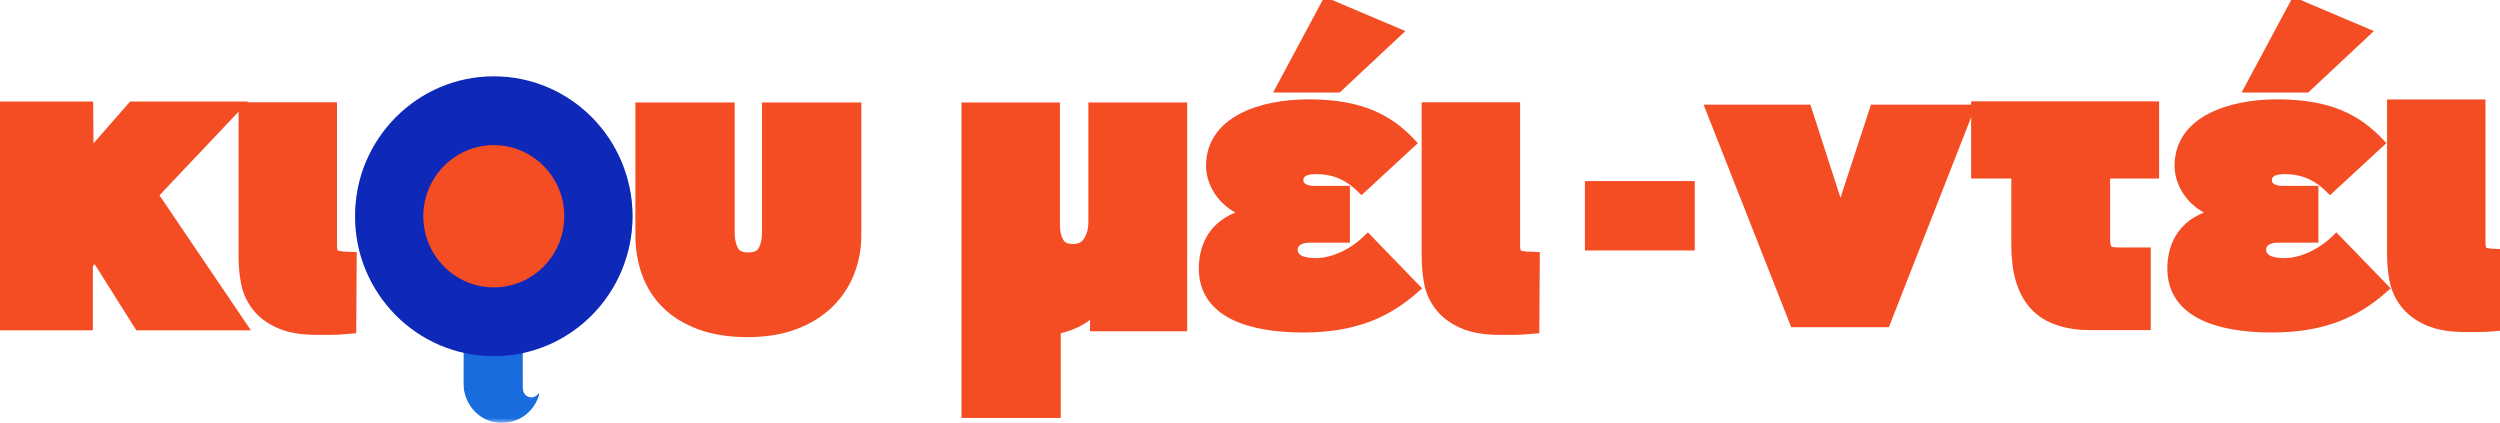 <svg width="272" height="46" viewBox="0 0 272 46" fill="none" xmlns="http://www.w3.org/2000/svg">
<g clip-path="url(#clip0)">
<path d="M135.8 23.135C133.405 22.512 131.717 20.236 131.717 18.048C131.717 13.05 137.356 11.309 142.37 11.309C148.097 11.309 151.116 12.962 153.555 15.547L148.141 20.545C146.453 18.848 144.766 18.446 143.214 18.446C142.058 18.446 141.307 18.76 141.307 19.652C141.307 20.413 142.195 20.722 142.907 20.722H146.37V25.901H142.463C141.443 25.901 140.687 26.348 140.687 27.152C140.687 27.956 141.307 28.579 143.175 28.579C145.082 28.579 147.213 27.554 148.813 25.99L154.008 31.346C151.033 33.98 147.526 35.677 141.803 35.677C136.209 35.677 130.931 34.205 130.931 29.207C130.931 26.485 132.306 23.983 135.813 23.228V23.135H135.8ZM144.322 0.283L151.999 3.54L145.561 9.568H139.347L144.322 0.283Z" fill="#F54D23" stroke="#F54D23" stroke-miterlimit="10"/>
<path d="M200.197 23.002H200.285L203.924 11.888H214.265L205.168 35.098H195.227L186.085 11.888H196.607L200.197 23.002Z" fill="#F54D23" stroke="#F54D23" stroke-miterlimit="10"/>
<path d="M241.175 23.135C238.779 22.512 237.092 20.236 237.092 18.048C237.092 13.05 242.73 11.309 247.745 11.309C253.471 11.309 256.491 12.962 258.93 15.547L253.515 20.545C251.828 18.848 250.14 18.446 248.589 18.446C247.433 18.446 246.681 18.76 246.681 19.652C246.681 20.413 247.569 20.722 248.281 20.722H251.744V25.901H247.837C246.818 25.901 246.062 26.348 246.062 27.152C246.062 27.956 246.681 28.579 248.549 28.579C250.456 28.579 252.588 27.554 254.188 25.99L259.382 31.346C256.407 33.98 252.9 35.677 247.178 35.677C241.583 35.677 236.305 34.205 236.305 29.207C236.305 26.485 237.681 23.983 241.188 23.228V23.135H241.175ZM249.696 0.283L257.374 3.54L250.936 9.568H244.721L249.696 0.283Z" fill="#F54D23" stroke="#F54D23" stroke-miterlimit="10"/>
<path d="M9.31 18.467L9.597 18.528L9.79 18.307L14.836 12.547H23.516L15.705 20.802L15.429 21.094L15.654 21.427L24.464 34.434H15.658L10.888 26.855L10.546 26.312L10.103 26.775L8.737 28.203L8.598 28.348V28.548V34.434H0.94V12.547H8.645L8.686 17.933L8.689 18.334L9.082 18.418L9.31 18.467Z" fill="#F54D23" stroke="#F54D23"/>
<path d="M9.414 17.977L14.609 12.047H24.677L16.068 21.146L25.407 34.934H15.382L10.464 27.121L9.098 28.548V34.934H0.44V12.047H9.142L9.186 17.929L9.414 17.977Z" stroke="#F54D23" stroke-width="2.005"/>
<path fill-rule="evenodd" clip-rule="evenodd" d="M228.579 18.419V25.866C228.579 26.357 228.623 26.741 228.715 27.015C228.808 27.289 228.948 27.497 229.146 27.634C229.344 27.771 229.577 27.855 229.853 27.886C230.126 27.916 230.447 27.93 230.812 27.93H233V34.917H227.533C224.861 34.917 222.91 34.245 221.679 32.893C220.449 31.545 219.833 29.477 219.833 26.688V18.419H215.46V12.029H233.91V18.419H228.579Z" fill="#F54D23"/>
<path d="M228.579 18.419V25.866C228.579 26.357 228.623 26.741 228.715 27.015C228.808 27.289 228.948 27.497 229.146 27.634C229.344 27.771 229.577 27.855 229.853 27.886C230.126 27.916 230.447 27.93 230.812 27.93H233V34.917H227.533C224.861 34.917 222.91 34.245 221.679 32.893C220.449 31.545 219.833 29.477 219.833 26.688V18.419H215.46V12.029H233.91V18.419H228.579Z" fill="#F54D23" stroke="#F54D23" stroke-width="2.005"/>
<path d="M264.541 34.001L264.539 34.001C263.61 33.585 262.918 33.057 262.433 32.428L262.432 32.427C261.935 31.786 261.608 31.067 261.456 30.271C261.294 29.427 261.214 28.579 261.214 27.722V12.322H268.916V26.392C268.916 27.047 269.046 27.653 269.459 28.041C269.683 28.254 269.995 28.376 270.32 28.453C270.535 28.504 270.781 28.541 271.053 28.564L271.015 34.57C270.501 34.606 270.021 34.624 269.574 34.624H268.277C266.675 34.624 265.44 34.407 264.541 34.001Z" fill="#F54D23" stroke="#F54D23"/>
<path d="M271.512 35.031C270.813 35.093 270.167 35.124 269.574 35.124H268.277C266.638 35.124 265.324 34.903 264.335 34.457C263.346 34.015 262.582 33.441 262.037 32.733C261.492 32.031 261.131 31.24 260.964 30.365C260.797 29.49 260.714 28.61 260.714 27.722V11.822H269.416V26.392C269.416 27.006 269.543 27.435 269.802 27.678C270.062 27.925 270.646 28.062 271.556 28.093L271.512 35.031Z" stroke="#F54D23" stroke-width="2.005"/>
<path fill-rule="evenodd" clip-rule="evenodd" d="M37.761 35.341C37.062 35.403 36.416 35.434 35.822 35.434H34.526C32.887 35.434 31.573 35.213 30.584 34.766C29.595 34.324 28.83 33.75 28.285 33.043C27.74 32.34 27.38 31.549 27.213 30.674C27.046 29.799 26.962 28.92 26.962 28.031V12.131H35.664V26.701C35.664 27.315 35.792 27.744 36.051 27.987C36.31 28.235 36.895 28.372 37.804 28.402L37.761 35.341Z" fill="#F54D23"/>
<path d="M37.761 35.341C37.062 35.403 36.416 35.434 35.822 35.434H34.526C32.887 35.434 31.573 35.213 30.584 34.766C29.595 34.324 28.83 33.75 28.285 33.043C27.74 32.34 27.38 31.549 27.213 30.674C27.046 29.799 26.962 28.92 26.962 28.031V12.131H35.664V26.701C35.664 27.315 35.792 27.744 36.051 27.987C36.31 28.235 36.895 28.372 37.804 28.402L37.761 35.341Z" fill="#F54D23" stroke="#F54D23" stroke-width="2.005"/>
<path d="M159.509 34.31L159.507 34.31C158.579 33.895 157.886 33.367 157.401 32.737L157.4 32.736C156.903 32.095 156.576 31.377 156.424 30.58C156.263 29.736 156.182 28.888 156.182 28.031V12.631H163.884V26.701C163.884 27.356 164.014 27.962 164.427 28.35C164.651 28.563 164.963 28.686 165.289 28.763C165.504 28.814 165.749 28.85 166.021 28.874L165.983 34.879C165.47 34.916 164.989 34.934 164.542 34.934H163.246C161.644 34.934 160.409 34.717 159.509 34.31Z" fill="#F54D23" stroke="#F54D23"/>
<path d="M166.48 35.341C165.781 35.403 165.135 35.434 164.542 35.434H163.246C161.606 35.434 160.292 35.213 159.303 34.766C158.315 34.324 157.55 33.75 157.005 33.043C156.46 32.34 156.1 31.549 155.933 30.674C155.766 29.799 155.682 28.92 155.682 28.031V12.131H164.384V26.701C164.384 27.315 164.511 27.744 164.771 27.987C165.03 28.235 165.614 28.372 166.524 28.402L166.48 35.341Z" stroke="#F54D23" stroke-width="2.005"/>
<mask id="mask0" mask-type="alpha" maskUnits="userSpaceOnUse" x="38" y="8" width="31" height="39">
<path fill-rule="evenodd" clip-rule="evenodd" d="M38.64 8.438H68.819V46.001H38.64V8.438Z" fill="white"/>
</mask>
<g mask="url(#mask0)">
<path fill-rule="evenodd" clip-rule="evenodd" d="M62.93 23.495C62.912 18.36 58.759 14.277 53.569 14.29C48.568 14.303 44.441 18.506 44.459 23.57C44.48 28.67 48.638 32.851 53.842 32.776C58.759 32.705 62.921 28.71 62.93 23.495ZM50.185 38.211C49.253 37.959 48.33 37.668 47.451 37.261C44.27 35.781 41.874 33.483 40.27 30.363C39.141 28.162 38.605 25.815 38.64 23.34C38.684 20.459 39.47 17.794 41.031 15.373C42.705 12.774 44.968 10.869 47.803 9.654C50.264 8.602 52.835 8.218 55.485 8.571C60.689 9.27 64.622 11.93 67.035 16.588C69.474 21.29 69.395 26.107 66.885 30.769C64.771 34.698 61.444 37.155 57.107 38.216C56.931 38.26 56.874 38.326 56.874 38.507C56.883 39.701 56.878 40.894 56.878 42.091C56.878 42.684 57.072 43.015 57.502 43.174C57.933 43.329 58.272 43.205 58.654 42.759C58.676 42.927 58.636 43.081 58.5 43.404C57.744 45.176 56.052 46.175 54.127 45.98C52.369 45.804 50.897 44.429 50.523 42.613C50.515 42.564 50.493 42.516 50.48 42.471C50.44 42.074 50.44 41.672 50.44 41.274C50.444 40.346 50.435 39.422 50.444 38.494C50.449 38.295 50.392 38.194 50.185 38.211Z" fill="#196CDE"/>
</g>
<ellipse cx="53.837" cy="23.643" rx="11.207" ry="11.269" fill="#F54D23"/>
<path fill-rule="evenodd" clip-rule="evenodd" d="M53.727 8.304C45.394 8.304 38.635 15.118 38.635 23.528C38.635 31.938 45.39 38.752 53.727 38.752C62.059 38.752 68.818 31.938 68.818 23.528C68.818 15.118 62.064 8.304 53.727 8.304ZM53.727 15.79C57.954 15.79 61.395 19.259 61.395 23.528C61.395 27.793 57.954 31.266 53.727 31.266C49.499 31.266 46.058 27.797 46.058 23.528C46.058 19.259 49.499 15.79 53.727 15.79Z" fill="#0E28B8"/>
<path d="M73.18 32.392L73.179 32.391C72.327 31.547 71.69 30.55 71.271 29.39L71.271 29.39C70.848 28.224 70.633 26.974 70.633 25.632V12.653H78.431V25.26C78.431 26.278 78.626 27.158 79.062 27.851C79.551 28.63 80.39 28.969 81.419 28.969C82.452 28.969 83.287 28.63 83.776 27.851C84.211 27.158 84.406 26.278 84.406 25.26V12.653H92.209V25.587C92.209 26.924 91.974 28.168 91.507 29.329C91.041 30.488 90.36 31.498 89.458 32.364C88.56 33.225 87.439 33.912 86.083 34.417C84.739 34.918 83.157 35.176 81.331 35.176C79.441 35.176 77.828 34.917 76.482 34.417C75.121 33.911 74.026 33.235 73.18 32.392Z" fill="#F54D23" stroke="#F54D23"/>
<path d="M81.331 35.676C79.397 35.676 77.723 35.411 76.308 34.886C74.892 34.36 73.732 33.648 72.827 32.746C71.921 31.849 71.245 30.789 70.801 29.56C70.357 28.336 70.133 27.028 70.133 25.632V12.153H78.931V25.26C78.931 26.219 79.116 26.997 79.485 27.585C79.854 28.173 80.5 28.469 81.419 28.469C82.342 28.469 82.983 28.173 83.352 27.585C83.722 26.997 83.906 26.219 83.906 25.26V12.153H92.709V25.587C92.709 26.984 92.463 28.292 91.971 29.516C91.478 30.74 90.758 31.81 89.804 32.724C88.85 33.639 87.668 34.36 86.257 34.886C84.847 35.411 83.203 35.676 81.331 35.676Z" stroke="#F54D23" stroke-width="2.005"/>
<path d="M119.916 24.195V12.653H127.662V34.54H120.096V32.835V32.422L119.691 32.344L119.463 32.3L119.2 32.249L119.012 32.439C118.097 33.363 117.26 33.976 116.503 34.308C115.703 34.66 114.988 34.858 114.361 34.913L113.906 34.954V35.411V43.966H106.112V12.653H113.818V24.377C113.818 25.385 114.009 26.251 114.439 26.94C114.924 27.715 115.755 28.049 116.775 28.049C117.802 28.049 118.633 27.644 119.176 26.811C119.674 26.049 119.916 25.169 119.916 24.195Z" fill="#F54D23" stroke="#F54D23"/>
<path d="M105.616 12.153H114.318V24.377C114.318 25.327 114.498 26.091 114.863 26.674C115.228 27.258 115.865 27.549 116.775 27.549C117.654 27.549 118.317 27.214 118.757 26.538C119.196 25.866 119.416 25.084 119.416 24.195V12.153H128.162V35.04H119.596V32.835L119.368 32.791C118.427 33.741 117.539 34.399 116.704 34.766C115.869 35.133 115.1 35.349 114.406 35.411V44.466H105.612V12.153H105.616Z" stroke="#F54D23" stroke-width="2.005"/>
<path d="M172.937 20.2H183.888V26.75H172.937V20.2Z" fill="#F54D23" stroke="#F54D23" stroke-miterlimit="10"/>
</g>
<defs>
<clipPath id="clip0">
<rect width="272" height="46" fill="white"/>
</clipPath>
</defs>
</svg>
